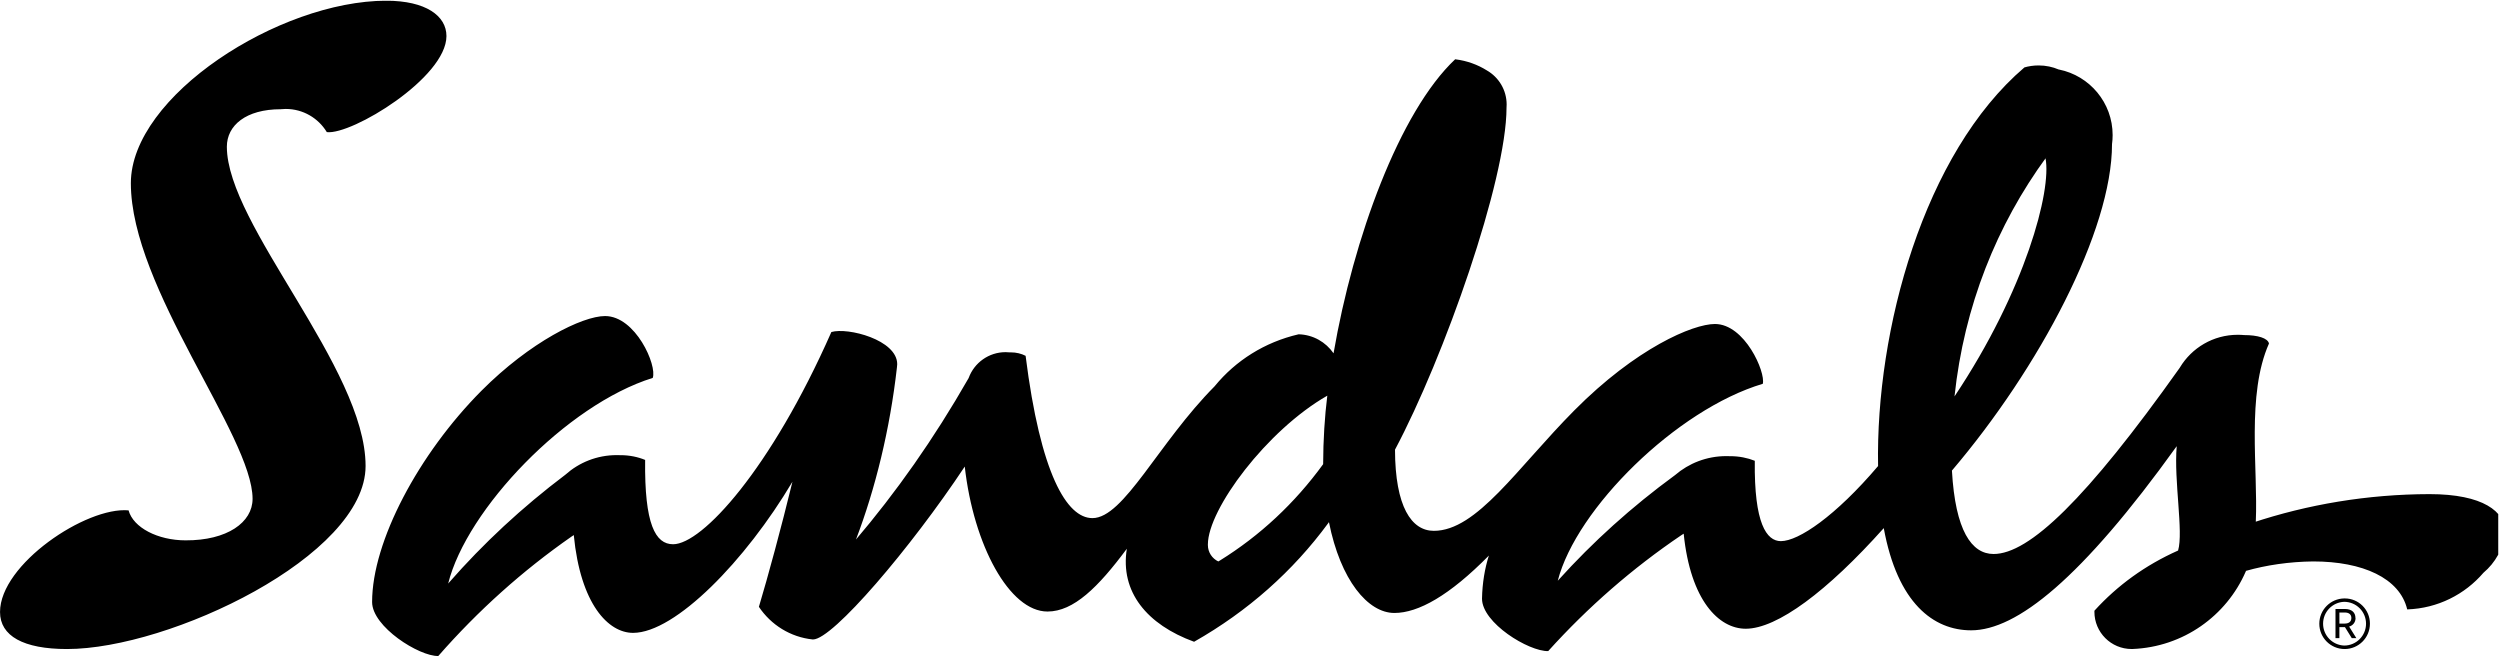 <svg xmlns="http://www.w3.org/2000/svg" width="202" height="54" viewBox="0 0 202 54" fill="none"><g clip-path="url(#clip0_132_5)"><path d="M98.446 45.369C97.941 45.13 97.597 44.624 97.597 44.04C97.597 44.023 97.597 44.007 97.597 43.992C97.597 41.15 102.357 34.764 107.246 31.97C107.038 33.628 106.915 35.549 106.91 37.499V37.506C104.619 40.66 101.806 43.281 98.571 45.288L98.447 45.36L98.446 45.369ZM165.279 12.795C165.777 15.383 163.679 23.411 157.924 32.031C158.698 24.735 161.339 18.174 165.356 12.684L165.279 12.797V12.795ZM22.684 8.824C22.805 8.811 22.948 8.803 23.09 8.803C24.49 8.803 25.717 9.546 26.397 10.659L26.407 10.676C28.436 10.914 36.073 6.274 36.073 2.914C36.073 1.281 34.407 0.058 31.206 0.058C22.557 0.065 10.573 7.765 10.573 14.8C10.573 23.285 20.408 35.226 20.408 40.306C20.408 42.21 18.354 43.676 14.996 43.66C12.755 43.66 10.768 42.634 10.388 41.237C6.961 40.929 0.002 45.597 0.002 49.45C0.002 51.388 1.891 52.442 5.416 52.442C13.694 52.442 29.539 44.925 29.539 37.652C29.539 29.725 18.33 18.177 18.33 11.855C18.33 10.135 19.87 8.826 22.683 8.826L22.684 8.824ZM182.268 42.164C182.458 37.88 181.498 31.9 183.333 27.757C183.241 27.319 182.427 27.074 181.318 27.074C181.166 27.059 180.987 27.051 180.808 27.051C178.826 27.051 177.092 28.108 176.138 29.69L176.124 29.715C168.558 40.372 163.948 44.763 161.083 44.763C159.307 44.763 157.989 42.88 157.716 38.022C164.779 29.718 170.651 18.644 170.651 11.645C170.682 11.425 170.701 11.172 170.701 10.914C170.701 8.298 168.841 6.117 166.372 5.619L166.338 5.614C165.859 5.407 165.303 5.287 164.719 5.287C164.311 5.287 163.915 5.346 163.543 5.455L163.573 5.447C155.437 12.39 151.544 26.672 151.749 37.657C148.309 41.702 145.323 43.724 143.895 43.724C142.735 43.724 141.727 42.296 141.787 37.231C141.2 36.996 140.52 36.859 139.807 36.859C139.782 36.859 139.755 36.859 139.73 36.859H139.734C139.658 36.856 139.568 36.854 139.479 36.854C137.899 36.854 136.453 37.433 135.342 38.39L135.351 38.383C131.813 40.972 128.709 43.779 125.916 46.871L125.868 46.924C127.362 41.105 135.453 33.097 142.434 31.01C142.672 30.077 140.983 26.179 138.564 26.179C136.79 26.179 132.195 28.131 127.207 33.158C122.581 37.821 119.331 42.892 115.855 42.892C114.048 42.892 112.728 40.944 112.716 36.333C116.684 28.871 121.727 14.554 121.727 8.693C121.734 8.621 121.737 8.535 121.737 8.449C121.737 7.267 121.093 6.236 120.137 5.689L120.122 5.68C119.394 5.225 118.532 4.909 117.609 4.794L117.577 4.79C113.072 9.041 109.349 19.255 107.751 28.548C107.124 27.638 106.098 27.043 104.933 27.011H104.928C102.178 27.648 99.845 29.139 98.163 31.186L98.146 31.207C93.586 35.804 90.806 41.864 88.267 41.864C86.194 41.864 84.069 38.294 82.869 28.75C82.524 28.573 82.113 28.471 81.681 28.471C81.647 28.471 81.614 28.471 81.581 28.472H81.585C81.486 28.461 81.37 28.454 81.253 28.454C79.888 28.454 78.725 29.314 78.275 30.522L78.268 30.544C75.44 35.487 72.429 39.756 69.062 43.714L69.163 43.593C70.735 39.473 71.908 34.678 72.471 29.7L72.495 29.427C72.495 27.456 68.496 26.435 67.174 26.828C62.277 37.93 56.73 43.975 54.386 43.975C52.958 43.975 52.066 42.374 52.127 37.162C51.54 36.919 50.858 36.778 50.145 36.778C50.12 36.778 50.097 36.778 50.073 36.778H50.076C50.001 36.775 49.915 36.773 49.828 36.773C48.238 36.773 46.787 37.37 45.688 38.352L45.695 38.347C42.164 41.011 39.058 43.903 36.273 47.081L36.212 47.152C37.701 41.161 45.767 32.708 52.741 30.535C53.109 29.533 51.358 25.537 48.888 25.537C47.06 25.537 42.836 27.62 38.891 31.583C33.826 36.685 30.066 43.747 30.066 48.645C30.066 50.642 33.874 53.041 35.413 53.005C38.631 49.33 42.225 46.111 46.169 43.362L46.361 43.234C46.904 48.835 49.161 51.136 51.15 51.136C54.565 51.136 60.252 45.291 64.029 38.924C63.129 42.627 62.038 46.639 61.319 49.032C62.293 50.486 63.86 51.479 65.665 51.668L65.692 51.669C67.288 51.669 73.589 44.275 77.952 37.698C78.667 44.065 81.567 49.412 84.638 49.412C86.746 49.412 88.732 47.458 91.048 44.338C90.49 47.829 92.681 50.468 96.483 51.855C100.838 49.384 104.472 46.143 107.312 42.283L107.379 42.188C108.313 46.883 110.531 49.528 112.665 49.528C114.602 49.528 117.121 48.118 120.301 44.889C119.97 45.928 119.77 47.124 119.747 48.363V48.375C119.747 50.331 123.519 52.645 125.094 52.609C128.312 49.043 131.903 45.916 135.836 43.254L136.042 43.122C136.587 48.507 138.875 50.802 141.054 50.802C143.594 50.802 147.649 47.773 152.208 42.672C153.316 48.741 156.231 50.93 159.266 50.93C162.939 50.93 168.174 46.778 175.878 36.052C175.64 38.87 176.435 42.955 175.99 44.483C173.335 45.665 171.086 47.306 169.245 49.328L169.23 49.345C169.228 49.371 169.228 49.403 169.228 49.434C169.228 51.093 170.573 52.44 172.234 52.44C172.254 52.44 172.276 52.44 172.296 52.44H172.292C176.409 52.281 179.898 49.757 181.45 46.193L181.477 46.125C183.102 45.663 184.97 45.385 186.901 45.364H186.914C190.891 45.364 193.901 46.701 194.503 49.24C196.97 49.156 199.158 48.029 200.653 46.29L200.663 46.279C201.621 45.474 202.268 44.33 202.417 43.031L202.419 43.008C202.419 41.341 200.645 39.925 196.3 39.925C191.287 39.937 186.467 40.752 181.958 42.251L182.281 42.159L182.268 42.164ZM190.321 49.934C190.321 49.493 190.026 49.206 189.467 49.206H188.707V51.562H189.022V50.672H189.472L190.024 51.562H190.393L189.811 50.627C190.11 50.547 190.327 50.278 190.327 49.958C190.327 49.95 190.327 49.942 190.327 49.932L190.321 49.934ZM189.463 50.385H189.023V49.49H189.452C189.823 49.49 189.99 49.67 189.99 49.934C189.99 50.197 189.823 50.385 189.452 50.385H189.463ZM189.409 48.353C188.295 48.373 187.4 49.282 187.4 50.397C187.4 51.525 188.315 52.442 189.445 52.442C190.572 52.442 191.487 51.53 191.49 50.404C191.49 50.397 191.49 50.39 191.49 50.384C191.49 49.262 190.582 48.353 189.46 48.353C189.442 48.353 189.427 48.353 189.409 48.353ZM189.409 52.161C188.461 52.124 187.705 51.347 187.705 50.394C187.705 49.441 188.459 48.663 189.406 48.627H189.409C190.385 48.627 191.176 49.417 191.176 50.394C191.176 51.37 190.385 52.161 189.409 52.161Z" fill="black"></path></g><defs><clipPath id="clip0_132_5"><rect width="201.858" height="52.946" fill="white" transform="translate(0 0.065)"></rect></clipPath></defs></svg>